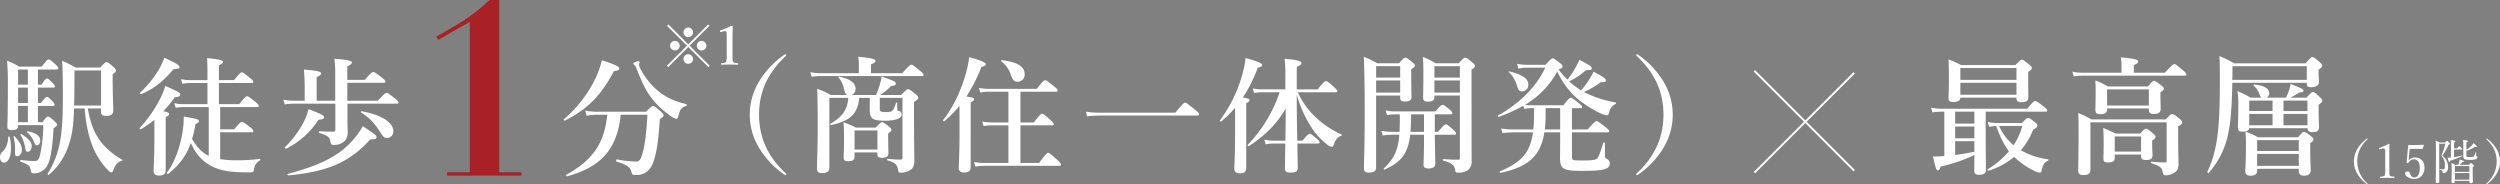 <svg xmlns="http://www.w3.org/2000/svg" width="1316.108" height="97.006" viewBox="0 0 1316.108 97.006">
  <rect x="0" y="0" width="1316.108" height="97.006" fill="#808080" stroke="none"/>
  <g id="グループ_91624" data-name="グループ 91624" transform="translate(-294.341 -7152.544)">
    <g id="グループ_41208" data-name="グループ 41208" transform="translate(1233.676 7164.076) rotate(45)">
      <path id="線_7897" data-name="線 7897" d="M74.329.5H0v-1H74.329Z" transform="translate(7.071 29.35)" fill="#fff"/>
      <path id="線_7898" data-name="線 7898" d="M.5,74.329h-1V0h1Z" transform="translate(44.979 -7.071)" fill="#fff"/>
    </g>
    <g id="グループ_41206" data-name="グループ 41206" transform="translate(390.586 7122.017)">
      <path id="パス_235530" data-name="パス 235530" d="M-96.145-20.569h13.266A74.818,74.818,0,0,1-84.42-5.628c-.67,3.283-1.34,3.953-3.283,3.953-1.474,0-3.685-.2-7.035-.536-.335,0-.469.67-.134.8C-90.383.4-89.981.67-89.445,3.216c.2,1.273.536,1.608,1.675,1.608a7.7,7.7,0,0,0,4.288-1.273A8.053,8.053,0,0,0-80.333-.134c1.474-3.551,2.278-8.844,2.881-18.76,1.675-1.139,1.809-1.407,1.809-1.876,0-.536-.4-1.072-1.34-1.876-2.211-2.01-2.747-2.412-3.417-2.412-.536,0-1.072.4-2.881,2.948h-2.412v-8.576h7.906c.67,0,.871-.2.871-.67a3.746,3.746,0,0,0-1.139-1.809c-1.742-1.742-2.278-2.278-2.881-2.278-.469,0-1.273.536-3.149,3.216h-1.608v-8.107h8.04c.67,0,.871-.2.871-.67s-.536-1.139-1.206-1.809c-1.742-1.742-2.345-2.278-2.948-2.278-.469,0-1.273.536-2.814,3.216h-1.943v-7.973h9.715c.737,0,1.005-.2,1.005-.67,0-.536-.4-1.072-1.474-2.01-2.412-2.211-2.948-2.613-3.618-2.613-.536,0-1.072.4-3.618,3.752H-95.609a34.309,34.309,0,0,0-6.3-3.082c.335,5.829.4,6.9.4,11.323,0,16.951-.268,21.172-.268,23.383,0,1.273.67,1.809,2.479,1.809,2.144,0,3.149-.737,3.149-2.144Zm0-1.541v-8.576h5.159v8.576Zm0-10.117v-8.107h5.159v8.107Zm0-9.648v-7.973h5.159v7.973Zm43.684,12.529V-27.6c0,1.608.8,2.144,2.613,2.144,2.613,0,3.819-.8,3.819-2.747,0-4.154-.335-6.633-.335-19.162,1.34-.938,1.742-1.34,1.742-2.01,0-.536-.4-1.005-1.407-1.943-2.345-2.01-2.881-2.412-3.551-2.412-.536,0-1.072.4-3.283,2.814h-13a70.181,70.181,0,0,0-7.1-3.551c.268,4.69.4,9.447.4,18.224,0,11.792-.4,19.631-1.809,25.929A46.607,46.607,0,0,1-80.6,5.025c-.2.268.335.737.6.536C-74.5,1.139-70.752-5.025-68.541-13.132c1.072-4.221,1.608-8.241,1.876-16.214H-61.1c.737,8.911,2.278,15.209,4.288,20.167a37.969,37.969,0,0,0,7.772,12.06c.871.871,1.541,1.407,1.876,1.407.469,0,.737-.2,1.072-1.005C-44.89.2-43.818-1.206-41.473-1.809c.335-.067.335-.4.067-.6C-47.3-5.9-51.054-9.313-54.069-14c-2.68-4.154-4.288-9.112-5.36-15.343Zm0-1.541h-14.2c.134-4.221.2-9.38.2-16.147v-2.345h14ZM-100.5-14.338c-.067-.335-.8-.335-.8,0-.268,3.752-1.206,5.963-3.082,7.772a3.53,3.53,0,0,0-1.273,2.948c0,1.608.871,2.747,2.077,2.747,2.479,0,3.685-3.35,3.685-7.772A28.917,28.917,0,0,0-100.5-14.338Zm6.365,6.767c0-2.211-1.139-4.221-3.819-7.169-.2-.268-.67,0-.6.335a22.182,22.182,0,0,1,.8,7.3c0,2.68.134,2.881,1.273,2.881C-95.274-4.221-94.135-5.829-94.135-7.571Zm9.648-4.891c0-2.412-2.278-4.087-6.5-4.824-.335-.067-.6.335-.335.536A12.5,12.5,0,0,1-87.7-11.591c.4,1.206.8,1.608,1.541,1.608C-85.157-9.983-84.487-11.055-84.487-12.462Zm-4.489,2.881c0-2.01-1.675-3.953-5.427-6.3-.268-.2-.67.2-.469.469A17.042,17.042,0,0,1-92.46-8.844c.335,1.876.536,2.278,1.34,2.278C-89.914-6.566-88.976-7.772-88.976-9.581Zm99.227-7.236H26.867c.67,0,.871-.2.871-.67S27.2-18.559,26-19.5c-2.948-2.278-3.685-2.814-4.288-2.814-.469,0-1.139.4-4.087,3.953h-7.37V-30.083h19.43c.67,0,.871-.2.871-.67s-.536-1.072-1.876-2.144c-2.948-2.345-3.685-2.881-4.288-2.881-.469,0-1.273.536-4.087,4.154H9.581V-42.746H26.8c.67,0,.871-.2.871-.67s-.536-1.072-1.809-2.077c-2.881-2.345-3.618-2.881-4.221-2.881-.469,0-1.273.536-4.087,4.087H9.581v-7.772c1.34-.6,2.144-1.206,2.144-1.742,0-.67-.737-1.34-8.375-2.077.134,2.278.2,4.489.2,6.9v4.69H-5.9a19.751,19.751,0,0,1-4.489-.536l.737,2.479a20.5,20.5,0,0,1,3.752-.4H3.551v11.122H-9.38a19.752,19.752,0,0,1-4.489-.536l.737,2.479a19.843,19.843,0,0,1,3.685-.4H4.221V-4.422C.335-6.231-2.412-9.648-4.556-13.266a59.918,59.918,0,0,0,1.809-7.906c1.34-.536,1.809-.938,1.809-1.541,0-.871-1.072-1.206-7.973-2.345a52.625,52.625,0,0,1-.6,7.772c-1.273,8.241-4.422,16.75-8.241,21.641-.2.268.335,1,.6.8C-11.256.4-7.571-4.422-5.226-11.189-2.479-5.36.4-2.077,4.958.6c5.025,2.814,9.983,3.685,20.5,3.685A6.55,6.55,0,0,0,27.2,4.154c.469-.134.67-.469.8-1.206.469-2.68,1.206-3.685,3.149-4.958.268-.2.335-.871,0-.8a90.076,90.076,0,0,1-11.993.737,56.411,56.411,0,0,1-8.911-.6ZM-24.388-14.2c0,10.653-.4,16.013-.4,17.755,0,1.876,1.34,2.412,2.881,2.412,2.345,0,3.484-.871,3.484-2.814V-24.857c1.34-.6,1.742-1.005,1.742-1.541,0-.67-.4-1.005-3.015-1.474a74.113,74.113,0,0,0,6.1-7.437c1.943-.067,2.814-.469,2.814-1.474,0-.871-1-1.407-7.839-4.422a40.575,40.575,0,0,1-3.283,7.772A68.531,68.531,0,0,1-32.093-19.095c-.2.268.335.871.6.67a55.658,55.658,0,0,0,7.1-4.958Zm13.2-36.984c0-.938-2.01-2.144-7.973-4.891a35.367,35.367,0,0,1-3.283,6.9,58.388,58.388,0,0,1-9.447,11.524c-.268.2.134.871.469.737,6.231-2.412,11.926-6.834,17.085-13.132C-11.926-50.049-11.189-50.451-11.189-51.188Zm88.44,19.3h26c.67,0,.871-.2.871-.67s-.536-1-1.876-2.077c-3.082-2.412-3.819-2.948-4.422-2.948-.469,0-1.273.536-4.556,4.154H77.184V-42.88H96.346c.67,0,.871-.2.871-.67s-.536-1.005-1.943-2.144c-3.082-2.345-3.886-2.881-4.489-2.881-.469,0-1.273.536-4.422,4.154H77.184v-7.1q2.412-1.105,2.412-2.01c0-.67-.8-1.34-9.179-2.01a72.358,72.358,0,0,1,.4,8.174v13.936H61.037v-12.4c1.608-.737,2.345-1.407,2.345-2.01,0-.67-.737-1.34-9.045-2.01.2,2.412.335,5.159.4,8.174v8.241H48.977a29.072,29.072,0,0,1-5.494-.536l.737,2.479a34.952,34.952,0,0,1,4.891-.4H70.886v13.668c0,.737-.268,1.072-.938,1.072-1.742,0-4.824-.067-7.437-.2-.335,0-.469.67-.134.8,4.355,1.541,5.293,2.211,5.695,3.819.536,2.345.67,2.546,1.943,2.546a7.826,7.826,0,0,0,5.561-1.809,6.519,6.519,0,0,0,1.809-4.757c0-1.206-.134-3.283-.134-6.1Zm24.187,14.539c0-4.69-6.566-8.777-16.683-10.519-.335-.067-.6.469-.335.67,4.154,2.479,7.169,5.628,10.251,10.586,1.474,2.211,2.144,2.814,3.35,2.814A3.462,3.462,0,0,0,101.438-17.353ZM64.99-24.723c0-.938-1.407-1.675-8.241-4.288A31.207,31.207,0,0,1,54-21.775,52.874,52.874,0,0,1,44.287-8.911c-.268.268.4.871.67.737A42.833,42.833,0,0,0,61.975-23.383C64.387-23.651,64.99-23.986,64.99-24.723ZM92.527-14.338c0-.871,0-.871-7.169-5.695a43.282,43.282,0,0,1-7.1,9.313C71.221-3.618,61.506.938,45.828,5.092c-.335.067-.067.8.268.8,20.971-2.01,32.428-7.035,43.148-18.961C91.991-13.065,92.527-13.333,92.527-14.338Z" transform="translate(9.415 116.983)" fill="#fff"/>
      <path id="パス_235526" data-name="パス 235526" d="M12.172-27.064c-.476,8.7-1.156,14.62-2.244,19.04C8.772-3.468,8.024-2.38,6.12-2.38A70.254,70.254,0,0,1-3.944-3.536C-4.284-3.6-4.42-2.448-4.08-2.38,1.292-.748,3.2.612,3.672,2.788c.408,1.768.816,1.9,2.516,1.9a9.283,9.283,0,0,0,5.848-1.9,10.356,10.356,0,0,0,3.128-4.624c2.108-5.372,2.924-13.736,3.536-22.916,1.836-1.292,1.972-1.5,1.972-1.972,0-.544-.408-1.02-1.632-2.176-2.652-2.312-3.2-2.72-3.876-2.72-.544,0-1.088.408-3.74,2.992H-14.348A31.686,31.686,0,0,1-20.6-29.24l.748,2.72a31.363,31.363,0,0,1,5.712-.544h5.168c-1.5,15.028-7.548,23.8-21.556,31.62-.272.136,0,.884.34.816C-12.1.476-3.672-9.18-1.9-27.064ZM32.64-32.64C26.588-34.068,22.1-36.108,18.156-39.3a36.857,36.857,0,0,1-10-12.648,4.128,4.128,0,0,1-.408-1.5,9.73,9.73,0,0,1,.34-1.224c0-.34-.272-.544-.68-.544-.884,0-2.652.68-2.652,1.224a1.064,1.064,0,0,0,.544.748,3.217,3.217,0,0,1,.884,1.224C10-42.16,12.444-37.536,17.068-32.64a49.6,49.6,0,0,0,7.344,6.256,8.137,8.137,0,0,0,2.992,1.5c.544,0,.816-.408,1.156-1.972.816-3.128,1.836-4.284,4.012-4.76C32.912-31.688,32.98-32.572,32.64-32.64Zm-35.292-18.9c0-.884-2.176-1.9-9.18-4.216a44.79,44.79,0,0,1-3.536,9.928A65.517,65.517,0,0,1-31.824-24.684c-.272.2.272.884.544.748C-19.04-30.26-12.308-37.128-5.44-50.048-3.4-50.184-2.652-50.592-2.652-51.544Z" transform="translate(232.415 117.983)" fill="#fff"/>
      <path id="パス_235525" data-name="パス 235525" d="M21.844,0V-1.778H10.16V-92.456H5.08Q1.27-88.9-1.9-86.424t-6.287,4.508q-3.111,2.032-6.667,4.064t-8.128,4.7l1.016,1.651q4.064-2.286,8.255-4.7t8.382-4.7V-1.778H-17.272V0Z" transform="translate(156.415 122.983)" fill="#a72126"/>
    </g>
    <g id="グループ_41207" data-name="グループ 41207" transform="translate(790.123 7180.296)">
      <path id="パス_235527" data-name="パス 235527" d="M-224.2-56.892c-.2,0-.33.132-.66.33a46.011,46.011,0,0,0-13.332,14.256,33.618,33.618,0,0,0-4.752,17.226,33.618,33.618,0,0,0,4.752,17.226,45.574,45.574,0,0,0,13.266,14.19c.462.33.66.4.858.4s.33-.132.33-.4-.132-.4-.594-.858c-9.438-8.844-13.728-19.008-13.728-30.558,0-11.748,4.356-21.78,13.992-30.822.264-.264.33-.4.33-.594C-223.74-56.76-223.938-56.892-224.2-56.892Zm44.418,22.968v6.4c0,4.488,1.518,5.61,7.92,5.61a21.955,21.955,0,0,0,5.676-.594c2.112-.528,3.168-1.452,3.168-2.706a1.92,1.92,0,0,0-1.386-1.848c-.858-.2-.924-.33-.924-.99v-3.234c0-.33-.462-.33-.594,0-.99,2.772-1.452,3.96-2.508,4.488a7.1,7.1,0,0,1-2.706.33c-2.838,0-3.366-.264-3.366-1.584v-5.874h11.946V-2.442c0,.792-.2.99-.99.99a55.511,55.511,0,0,1-6.8-.4c-.33-.066-.4.66-.066.792,4.422,1.518,4.95,1.98,5.676,5.676.066.66.33.858,1.056.858a10.81,10.81,0,0,0,4.488-.99c2.178-1.122,2.838-2.376,2.9-5.61,0-2.574-.2-6.006-.2-26.07v-4.62c1.716-.99,2.244-1.518,2.244-2.244,0-.528-.4-.99-1.584-1.98-2.574-2.046-3.168-2.442-3.828-2.442-.528,0-1.056.4-3.564,3.036H-174.24a33.468,33.468,0,0,0,5.676-4.752c1.914-.132,2.508-.528,2.508-1.254,0-.99-.528-1.254-7.458-3.762a28.715,28.715,0,0,1-.858,3.828,40.3,40.3,0,0,1-2.112,5.94h-12.87a3.331,3.331,0,0,0,2.112-3.168c0-3.168-2.97-5.412-8.646-6.468-.33-.066-.462.264-.264.528a11.632,11.632,0,0,1,2.574,5.082c.66,2.64,1.056,3.63,1.848,4.026h-8.58a39.042,39.042,0,0,0-7.128-3.234c.2,6.006.264,12.012.264,18.018,0,15.972-.4,19.932-.4,23.892,0,1.782.792,2.442,2.772,2.442,2.706,0,3.762-1.122,3.762-2.772V-33.924h9.966c-.528,6.27-2.9,9.768-9.372,13.6-.264.2-.066.792.264.726,10.1-2.178,14.124-6.006,14.85-14.322Zm-5.742-13h-20.262a27.374,27.374,0,0,1-5.28-.528l.726,2.442a31.9,31.9,0,0,1,4.62-.4h53.394c.66,0,.858-.2.858-.66s-.528-1.056-1.98-2.244c-3.168-2.574-3.894-3.1-4.488-3.1-.462,0-1.254.528-4.686,4.488h-16.5v-4.62c1.452-.528,2.31-1.188,2.31-1.848,0-.726-.792-1.452-9.042-2.178a23.62,23.62,0,0,1,.33,3.894ZM-187.77-5.214h12.012v1.056c0,1.254.726,1.782,2.31,1.782,2.376,0,3.5-.792,3.5-2.376,0-.99-.132-4.158-.132-8.712v-1.782c1.254-.858,1.716-1.254,1.716-1.848,0-.528-.4-.99-1.452-1.848-2.244-1.782-2.838-2.178-3.5-2.178-.528,0-1.056.4-3.3,2.838H-187.11a36.692,36.692,0,0,0-6.534-2.772c.264,2.838.33,5.676.33,8.514,0,6.27-.2,8.514-.2,10.032,0,1.386.594,1.914,2.31,1.914,2.376,0,3.432-.66,3.432-2.244Zm12.012-1.518H-187.77V-16.764h12.012Zm43.23-7.788c0,10.494-.4,15.774-.4,17.49,0,1.848,1.32,2.376,2.838,2.376,2.31,0,3.432-.858,3.432-2.772V-31.614c1.386-.594,1.782-.99,1.782-1.584,0-.66-.528-.924-4.026-1.452a85.372,85.372,0,0,0,7.92-15.576c1.584-.33,2.244-.726,2.244-1.518,0-.858-2.772-1.98-8.712-3.63a59.029,59.029,0,0,1-2.178,10.1c-2.508,8.514-6.8,17.16-11.55,23.034-.2.264.4.792.66.594a65.6,65.6,0,0,0,7.986-8.052ZM-106.788.33h-12.738A28,28,0,0,1-124.872-.2l.726,2.442a32.734,32.734,0,0,1,4.686-.4h39.534c.66,0,.858-.2.858-.66S-79.6.132-81.114-1.32c-3.5-3.168-4.158-3.7-4.752-3.7-.462,0-1.254.528-4.752,5.346h-9.834v-19.8H-83.82c.66,0,.858-.2.858-.66s-.528-1.056-1.848-2.31c-2.97-2.64-3.63-3.168-4.224-3.168-.462,0-1.254.528-4.356,4.62h-7.062v-16.17h18.744c.66,0,.858-.2.858-.66s-.528-1.056-1.98-2.244c-3.3-2.64-4.026-3.168-4.62-3.168-.462,0-1.254.528-4.422,4.554h-25.476a23.888,23.888,0,0,1-4.95-.528l.726,2.442a27.146,27.146,0,0,1,4.224-.4h10.56v16.17h-8.91a23.758,23.758,0,0,1-4.884-.528l.726,2.442a25.711,25.711,0,0,1,4.158-.4h8.91Zm8.58-46.53c0-4.158-3.432-6.468-12.012-7.59-.33-.066-.594.4-.33.594a14.576,14.576,0,0,1,4.95,6.864c1.188,3.3,1.848,3.894,3.762,3.894A3.735,3.735,0,0,0-98.208-46.2ZM-59.07-26.136a47.338,47.338,0,0,1-7-.528l.726,2.442a61.226,61.226,0,0,1,6.4-.4H-7.194c.66,0,.858-.2.858-.66s-.528-1.056-2.31-2.508c-3.828-3.1-4.554-3.63-5.148-3.63-.462,0-1.254.528-5.082,5.28ZM45.012-35.574A62.691,62.691,0,0,0,52.4-18.942a35.523,35.523,0,0,0,8.514,9.5,4.979,4.979,0,0,0,2.31,1.254c.792,0,.99-.2,1.452-1.65.924-2.376,2.112-3.762,3.762-4.092a.442.442,0,0,0,.066-.792A46.978,46.978,0,0,1,56.1-22.7a41.792,41.792,0,0,1-10.56-14.19H65.472c.66,0,.858-.2.858-.66s-.858-1.32-2.046-2.376c-2.838-2.574-3.366-2.838-3.96-2.838-.462,0-1.254.528-4.29,4.356H45.012V-50.226c1.782-.792,2.442-1.32,2.442-2.046,0-1.056-1.98-1.65-8.844-2.244a61.965,61.965,0,0,1,.4,8.382v7.722H26.4a20.52,20.52,0,0,1-4.554-.528l.726,2.442a24.976,24.976,0,0,1,4.092-.4H35.97A72.456,72.456,0,0,1,19.14-9.174c-.264.264.4.858.66.66,8.58-5.676,14.454-11.352,19.4-19.8,0,4.29-.066,12.144-.2,16.9H32.538a21.063,21.063,0,0,1-4.62-.528L28.644-9.5A25.711,25.711,0,0,1,32.8-9.9h6.2c-.132,6.27-.2,11.484-.2,13.4,0,1.32.924,1.914,2.9,1.914,2.706,0,3.828-.66,3.828-2.442,0-1.584-.132-6.732-.2-12.87H56.166c.66,0,.858-.2.858-.66s-.528-1.056-1.518-1.914c-2.442-2.046-3.1-2.574-3.7-2.574-.462,0-1.254.528-3.762,3.63H45.276c-.132-7.26-.264-15.51-.264-20.526ZM12.54-14.058c0,10.428-.4,15.642-.4,17.358,0,1.914,1.386,2.508,2.838,2.508,2.31,0,3.432-.858,3.432-2.772V-31.152c1.32-.594,1.716-.99,1.716-1.584,0-.66-.462-.924-3.5-1.386A75.811,75.811,0,0,0,24.486-49.83c1.65-.264,2.31-.726,2.31-1.452,0-.858-2.706-1.98-8.712-3.63a59.485,59.485,0,0,1-2.376,10.824A71.709,71.709,0,0,1,4.554-22.11c-.2.264.4.792.66.594A58.153,58.153,0,0,0,12.54-28.71ZM112-14.52v2.706c0,7.722-.264,11.748-.264,13,0,1.518.858,2.046,2.706,2.046,2.178,0,3.5-.726,3.5-2.508,0-2.31-.2-9.24-.264-15.246H128.04c.66,0,.858-.2.858-.66s-.528-1.056-1.584-2.046C124.74-19.47,124.08-20,123.486-20c-.462,0-1.254.528-4.158,3.96h-1.65v-9.24h8.382c.66,0,.858-.2.858-.66s-.528-1.056-1.518-1.914c-2.31-1.914-3.036-2.442-3.63-2.442-.462,0-1.254.528-3.762,3.5H96.756a23.888,23.888,0,0,1-4.95-.528l.726,2.442a29.475,29.475,0,0,1,4.422-.4h2.31v2.9c0,2.376-.066,4.422-.132,6.336H95.37a33.134,33.134,0,0,1-5.808-.528l.726,2.442a41.554,41.554,0,0,1,5.28-.4H99C98.34-6.2,96.294-2.178,90.882,3.234c-.264.264.132.66.462.528,8.448-3.762,12.21-8.184,13.4-18.282Zm-7.128-1.518c.264-3.1.33-6.138.33-9.24H112v9.24Zm12.606-19.14h13.4V-2.31c0,.726-.132.924-.792.924-2.706,0-4.224-.066-7.986-.33-.33,0-.33.726,0,.792,4.488,1.188,5.874,2.508,6.27,4.818.264,1.386.33,1.518,1.584,1.518a8.639,8.639,0,0,0,5.082-1.254,5.245,5.245,0,0,0,2.046-4.62c0-1.782-.066-3.5-.066-40.458v-7.92c1.386-.858,1.782-1.254,1.782-1.914,0-.528-.4-.99-1.518-1.98-2.442-1.98-2.97-2.376-3.63-2.376-.528,0-1.056.4-3.366,2.97H118.14a42.734,42.734,0,0,0-6.732-3.366c.2,2.508.264,5.016.264,7.458,0,9.438-.132,11.814-.132,14.124,0,1.452.792,1.98,2.574,1.98,2.244,0,3.366-.726,3.366-2.376Zm13.4-9.438h-13.4v-6.006h13.4ZM117.48-43.1h13.4v6.4h-13.4Zm-30.69,7.92H99.462v1.254c0,1.386.66,1.914,2.376,1.914,2.31,0,3.564-.66,3.564-2.178,0-1.452-.132-5.94-.132-12.342v-2.442c1.452-.924,1.914-1.386,1.914-1.98,0-.528-.4-.99-1.452-1.848-2.376-1.914-2.9-2.31-3.564-2.31-.528,0-1.056.4-3.3,2.97H87.318a36.018,36.018,0,0,0-7-3.366c.4,9.768.462,19.536.462,29.3,0,19.536-.4,25.212-.4,29.3,0,1.716.792,2.31,2.706,2.31,2.442,0,3.7-.792,3.7-2.574Zm12.672-9.438H86.79v-6.006H99.462ZM86.79-43.1H99.462v6.4H86.79Zm79-8.25a22.736,22.736,0,0,1-4.818-.528L161.7-49.3a18.028,18.028,0,0,1,4.29-.528h9.834c-4.554,9.834-13.2,18.612-24.882,25.212-.264.132.132.792.462.66a81.3,81.3,0,0,0,12.87-5.808l.528,1.65a15.3,15.3,0,0,1,3.168-.4h1.98c0,5.676-.066,9.108-.462,11.22H158.994a40.209,40.209,0,0,1-6.4-.528l.726,2.442a46.412,46.412,0,0,1,5.61-.4h10.428C167.838-4.818,163.284-.132,152,4.752c-.33.132,0,.858.33.792,14.454-3.168,21.054-8.712,23.034-21.318h8.316v4.752c0,5.676-.066,7.128-.066,8.514,0,6.138,1.518,7,12.012,7,5.346,0,8.844-.2,11.022-.792,2.31-.594,3.168-1.584,3.168-3.036a2.7,2.7,0,0,0-1.65-2.508c-.858-.594-.924-.726-.924-2.046v-6.2c0-.33-.726-.462-.858-.132-1.848,5.742-2.442,7.392-3.234,8.184-.924.792-2.442,1.056-7.128,1.056-6.072,0-6.138,0-6.138-2.178V-15.774h18.744c.66,0,.858-.2.858-.66s-.528-.99-2.046-2.244c-3.3-2.508-4.026-3.036-4.62-3.036-.462,0-1.254.528-4.62,4.422h-8.316v-11.22h4.488c.66,0,.858-.2.858-.66s-.528-.99-1.782-2.046c-2.9-2.244-3.63-2.772-4.224-2.772-.462,0-1.254.528-3.828,3.96H167.97a14.013,14.013,0,0,1-2.772-.264,45.932,45.932,0,0,0,16.962-17.49,43,43,0,0,0,10.56,14.256,57.777,57.777,0,0,0,12.738,7.986,10.18,10.18,0,0,0,2.9.792c.528,0,.792-.33.99-1.188.726-2.64,1.716-3.96,3.564-4.818a.442.442,0,0,0-.066-.792,57.694,57.694,0,0,1-16.7-5.478A40.166,40.166,0,0,0,205-42.174c2.244,0,2.772-.2,2.772-.924,0-.99-1.452-1.98-6.534-4.62a35.393,35.393,0,0,1-2.244,4.092,46.3,46.3,0,0,1-4.29,5.742,36.46,36.46,0,0,1-6.27-4.752,36.142,36.142,0,0,0,8.844-5.874c2.64-.066,3.036-.264,3.036-.99,0-.792-.33-1.254-6.534-4.488A42.507,42.507,0,0,1,191-48.51a49.494,49.494,0,0,1-3.5,4.95,35.84,35.84,0,0,1-4.62-5.346C184.6-49.566,185-49.9,185-50.49c0-.528-.4-.99-1.518-1.848-2.508-1.98-3.1-2.376-3.762-2.376-.528,0-1.056.4-3.762,3.366Zm17.886,22.836v11.22H175.56c.4-2.772.462-4.29.462-11.22ZM166.914-40.92c0-3.1-2.9-5.148-9.9-6.93-.33-.066-.528.2-.264.462a14.775,14.775,0,0,1,3.96,6.336c.924,3.168,1.452,3.7,2.97,3.7A3.325,3.325,0,0,0,166.914-40.92ZM224.2-56.892c-.264,0-.462.132-.462.4,0,.2.066.33.33.594,9.636,9.042,13.992,19.074,13.992,30.822,0,11.55-4.29,21.714-13.728,30.558-.462.462-.594.594-.594.858s.132.4.33.4.4-.066.858-.4a45.574,45.574,0,0,0,13.266-14.19,33.618,33.618,0,0,0,4.752-17.226,33.618,33.618,0,0,0-4.752-17.226,46.011,46.011,0,0,0-13.332-14.256C224.532-56.76,224.4-56.892,224.2-56.892Z" transform="translate(141.877 57.704)" fill="#fff"/>
    </g>
    <g id="グループ_41210" data-name="グループ 41210" transform="translate(1307.954 7180.297)">
      <path id="パス_235529" data-name="パス 235529" d="M-31.325-21.55a.559.559,0,0,0-.25.075,17.4,17.4,0,0,0-5.075,5.45A12.734,12.734,0,0,0-38.45-9.5a12.734,12.734,0,0,0,1.8,6.525,17.851,17.851,0,0,0,5,5.4.662.662,0,0,0,.325.125.133.133,0,0,0,.15-.15c0-.075-.025-.15-.2-.3A15.445,15.445,0,0,1-36.7-9.5c0-4.425,1.75-8.225,5.375-11.625a.313.313,0,0,0,.15-.275A.144.144,0,0,0-31.325-21.55Zm7.525,5.375a2.939,2.939,0,0,1,.9-.175.711.711,0,0,1,.65.3,3.927,3.927,0,0,1,.275,1.85v8.85a9.323,9.323,0,0,1-.275,3.275c-.3.525-1.175.55-2.175.625-.175.025-.25.1-.25.375,0,.3.05.35.25.35,1.175-.05,2.4-.1,3.6-.1,1.05,0,2.4.05,3.5.1.175,0,.225-.05.225-.35,0-.275-.05-.35-.225-.375-1.025-.1-1.95-.125-2.225-.625-.25-.5-.275-.8-.275-3.275v-7.675c0-2.025.075-3.45.1-5.425,0-.15-.15-.3-.4-.3A39.448,39.448,0,0,1-24.95-16.6c-.3.1-.325.15-.25.45.1.325.2.35.45.275Zm14.675.1h3.9c.975,0,1.675.025,2.7.05a.272.272,0,0,0,.25-.175l.625-1.825c0-.15-.05-.225-.2-.225-1.6.1-3.05.125-4,.125-1.275,0-2.675,0-3.625-.025-.125,0-.175.05-.3.15a.394.394,0,0,0-.15.325l-.675,7.8a5.9,5.9,0,0,1-.1.7c-.05.225-.05.35.275.5.4.15.55.125.7-.125a3.291,3.291,0,0,1,3-1.8c1.575,0,2.975,1.625,2.975,4.45,0,2.875-.875,5.1-2.95,5.1A2.085,2.085,0,0,1-8.625-2.4c-.3-.6-.6-1.8-1.4-1.8-.95,0-1.55.5-1.55,1.025,0,.825.85,1.6,1.65,2.05A6.282,6.282,0,0,0-6.7-.275c3.425,0,5.4-2.625,5.4-5.9,0-3.225-1.925-5.35-4.85-5.35A4.321,4.321,0,0,0-9.675-10c.05-.5.1-.925.125-1.3ZM14.9-7.65a10.1,10.1,0,0,0-2-1.025c.1,1.275.125,2.325.125,4.375,0,3.85-.125,4.975-.125,5.625,0,.4.225.625.8.625.7,0,1-.275,1-.825V.75h7.625v.475c0,.525.225.75.8.75.7,0,1.05-.275,1.05-.85,0-.5-.1-2.225-.1-5.675V-6.5c.575-.375.65-.5.65-.675,0-.15-.1-.3-.475-.65-.8-.675-.925-.775-1.1-.775-.15,0-.275.1-1.025.95h-4.95c.475-.425.8-.825,1.4-1.425.725-.075.875-.2.875-.4,0-.275-.5-.525-2.275-1A9.88,9.88,0,0,1,17-9.325a9.294,9.294,0,0,1-.55,1.675Zm-.2,4.3h7.625V.125H14.7Zm7.625-.625H14.7v-3.05h7.625ZM14.275-15.75h3.95c.275,0,.35-.125.35-.275s-.15-.3-.475-.6c-.775-.725-.95-.825-1.125-.825-.15,0-.325.1-1.1,1.075h-1.6v-3.1c.55-.25.7-.4.7-.575,0-.225-.225-.425-2.475-.65a23.337,23.337,0,0,1,.1,2.85v6.325a11.434,11.434,0,0,1-1.775.075c.675,2.125.75,2.25.95,2.25.25,0,.35-.175.45-.7a33.693,33.693,0,0,0,6.325-2.4c.1-.05,0-.325-.125-.3a32.868,32.868,0,0,1-4.15.85Zm6.475.675a15.16,15.16,0,0,0,4.425-2.1c.775.15,1.1.05,1.1-.2,0-.225-.575-.775-1.8-1.75a6.018,6.018,0,0,1-1.15,1.5A13.575,13.575,0,0,1,20.75-15.6v-3.95c.625-.225.775-.375.775-.6,0-.275-.25-.375-2.5-.625.1,1.175.125,2.25.125,4.375,0,2.875-.025,3.6-.025,4.075,0,1.6.625,2.025,3.325,2.025a10.875,10.875,0,0,0,3.15-.3c.6-.2.925-.55.925-.975a.634.634,0,0,0-.35-.65c-.275-.1-.325-.175-.325-.5,0-.475.025-1.125.05-1.65a.15.15,0,0,0-.275-.05A5.869,5.869,0,0,1,24.55-12.05c-.225.2-.8.275-2.025.275-1.6,0-1.775-.1-1.775-.9ZM6.45-18.8H9.625a27.446,27.446,0,0,1-2.1,6.35,6.488,6.488,0,0,1,1.9,4.975c0,1.075-.05,1.65-.275,1.9a.78.78,0,0,1-.65.25,11.285,11.285,0,0,1-1.85-.15c-.125-.025-.125.3,0,.325,1.275.4,1.5.65,1.575,1.35.025.3.175.45.425.45a2.18,2.18,0,0,0,1.875-.9A3.5,3.5,0,0,0,11.1-6.525a7.165,7.165,0,0,0-3.05-6,29.942,29.942,0,0,0,3.325-5.725c.55-.175.7-.25.7-.45,0-.15-.125-.375-.45-.725-.7-.725-.875-.85-1.1-.85-.15,0-.275.125-.95.85h-2.9a22.568,22.568,0,0,0-2.075-1c.1,1.425.125,2.675.125,8.55,0,7.525-.1,11.8-.1,13.075,0,.5.2.725.8.725C6.175,1.925,6.5,1.65,6.5,1c0-.6-.05-1.775-.05-5.2Zm24.875-2.75c-.1,0-.15.05-.15.125a.4.4,0,0,0,.125.275c3.65,3.4,5.4,7.225,5.4,11.65A15.308,15.308,0,0,1,31.375,2.075c-.125.125-.2.225-.2.325a.144.144,0,0,0,.15.15.534.534,0,0,0,.3-.125,17.335,17.335,0,0,0,5.025-5.4A12.734,12.734,0,0,0,38.45-9.5a12.734,12.734,0,0,0-1.8-6.525,17.4,17.4,0,0,0-5.075-5.45A.43.43,0,0,0,31.325-21.55Z" transform="translate(264.046 66.704)" fill="#fff"/>
      <g id="グループ_41209" data-name="グループ 41209" transform="translate(0 0)">
        <path id="パス_235528" data-name="パス 235528" d="M-97.083-4.288c-1.943.134-3.886.2-5.963.2,1.206,5.695,1.809,7.37,2.546,7.37.6,0,1.005-.6,1.407-2.01a87.174,87.174,0,0,0,17.822-6.1v1.876c0,3.953-.067,5.9-.067,6.5,0,1.206.6,2.01,2.479,2.01,2.68,0,3.685-.871,3.685-2.546,0-3.082-.134-12.328-.134-19.765V-27.671h31.49c.67,0,.871-.2.871-.67s-.536-1.072-1.943-2.144C-47.9-32.83-48.709-33.3-49.312-33.3c-.469,0-1.273.536-4.087,4.087H-98.557a29.072,29.072,0,0,1-5.494-.536l.737,2.479a33.23,33.23,0,0,1,4.757-.4h1.474Zm5.695-23.383h10.117v6.3H-91.388Zm0,7.839h10.117v6.164H-91.388Zm0,7.705h10.117v5.561c-3.35.67-6.7,1.273-10.117,1.675Zm32.294-22.914v.4c0,1.474.871,2.01,2.613,2.01,2.479,0,3.618-.737,3.618-2.613,0-1.273-.067-5.36-.067-11.189v-2.211c1.407-.737,1.943-1.34,1.943-2.01,0-.536-.4-1.005-1.541-1.943-2.546-2.01-3.082-2.412-3.752-2.412-.536,0-1.072.4-3.35,2.814H-88.172c-3.015-1.474-3.685-1.809-6.7-3.015.134,3.283.2,6.5.2,9.715,0,7.1-.2,8.978-.2,10.72,0,1.474.737,2.01,2.546,2.01,2.412,0,3.685-.737,3.685-2.278Zm0-1.541H-88.641v-6.3h29.547Zm0-7.839H-88.641v-6.231h29.547ZM-69.01-21.708a26.535,26.535,0,0,1-5.226-.536l.737,2.613a22.159,22.159,0,0,1,3.685-.536c1.742,4.757,3.685,9.38,6.767,13.333A43.693,43.693,0,0,1-74.3,2.68c-.268.2.134.8.469.737a37.34,37.34,0,0,0,13.467-7.3,42.089,42.089,0,0,0,10.72,7.437,8.013,8.013,0,0,0,2.814.871c.536,0,.8-.335.938-.938C-45.225.737-44.89-.8-42.612-1.809c.335-.134.4-.737.067-.8A38.939,38.939,0,0,1-56.816-7.37a36.54,36.54,0,0,0,6.5-10.854c2.01-1.072,2.211-1.407,2.211-2.211,0-.536-.4-.938-1.474-1.809-2.144-1.742-2.747-2.144-3.417-2.144-.536,0-1.072.4-3.216,2.68Zm13,1.541A34.874,34.874,0,0,1-60.635-9.983a28.549,28.549,0,0,1-7.638-10.184ZM-3.819-48.173h-20.5a27.789,27.789,0,0,1-5.36-.536l.737,2.479a32.386,32.386,0,0,1,4.69-.4H29.48c.67,0,.871-.2.871-.67s-.536-1.072-1.943-2.278c-3.149-2.613-3.819-3.149-4.422-3.149-.469,0-1.273.536-4.958,4.556H2.68v-4.02c1.474-.6,2.345-1.206,2.345-1.876,0-.737-.8-1.474-9.179-2.211a23.435,23.435,0,0,1,.335,3.953ZM6.5-5.092v.938c0,1.474.8,1.943,2.613,1.943,2.412,0,3.417-.737,3.417-2.479,0-.737-.2-3.082-.2-6.5v-1.273c1.407-.938,1.742-1.407,1.742-2.01,0-.536-.4-1.005-1.407-1.876-2.345-1.943-2.881-2.345-3.551-2.345-.536,0-1.072.4-3.082,2.546H-6.9c-3.082-1.474-3.551-1.675-6.566-2.948.2,2.278.268,4.556.268,6.767,0,6.164-.134,7.705-.134,9.179,0,1.675.536,2.211,2.412,2.211,2.613,0,3.551-.67,3.551-2.546V-5.092Zm0-1.541H-7.37v-7.973H6.5Zm4.087-22.713v.536c0,1.742.67,2.345,2.546,2.345,2.68,0,3.685-.8,3.685-2.881,0-.8-.134-3.417-.134-7.169v-1.407c1.34-.737,1.809-1.273,1.809-1.809s-.4-1.005-1.541-1.876c-2.412-1.876-3.015-2.278-3.685-2.278-.536,0-1.072.4-3.149,2.948H-10.921a50.644,50.644,0,0,0-6.633-3.216c.067,1.809.134,3.618.134,5.427,0,6.7-.134,8.375-.134,10.05,0,1.742.737,2.345,2.546,2.345,2.412,0,3.618-.737,3.618-2.479v-.536Zm0-1.541H-11.39V-39.4H10.586Zm-30.284,7.3a38.58,38.58,0,0,0-6.9-3.35q.2,3.919.2,7.839c0,14.874-.2,18.559-.2,22.244,0,1.876.67,2.546,2.68,2.546,2.68,0,3.752-.8,3.752-2.881V-22.043H19.966V-1.809c0,.67-.2.871-.871.871-2.211,0-4.087-.134-7.169-.4-.335,0-.335.67,0,.8C16.549,1,17.42,1.742,17.822,3.953c.335,1.675.67,1.876,1.541,1.876A8.546,8.546,0,0,0,23.651,4.69C25.527,3.618,26.2,2.412,26.2-.2c0-3.149-.2-5.762-.2-16.482v-3.283c1.608-.8,2.144-1.34,2.144-2.077,0-.536-.4-1.005-1.541-2.01-2.546-2.01-3.082-2.412-3.752-2.412-.536,0-1.072.4-3.35,2.881ZM93.733-42.88v.469c0,1.407.67,1.876,2.345,1.876,2.546,0,4.087-1.072,4.087-2.68,0-.871-.2-2.479-.2-5.025v-1.541c1.474-1.005,1.876-1.474,1.876-2.144,0-.536-.4-1.005-1.474-1.943-2.479-2.144-3.015-2.546-3.685-2.546-.536,0-1.072.4-3.551,3.283H55.409a51.555,51.555,0,0,0-7.7-3.819c.2,3.819.268,5.963.268,12.6,0,11.256-.268,19.7-.938,26.465C46.1-8.643,44.354-2.345,41.406,3.953c-.134.335.469.871.67.6A43.721,43.721,0,0,0,52.26-15.611c1.474-6.834,2.077-15.343,2.278-27.269Zm0-1.541h-39.2c.067-1.675.067-3.417.067-5.226V-51.59H93.733Zm.335,25.46c.134,1.541.871,2.077,2.814,2.077,2.278,0,3.283-.737,3.283-2.747,0-1.139-.2-4.623-.2-9.715v-1.943c1.474-1.072,1.943-1.608,1.943-2.211,0-.536-.4-1-1.407-1.943-2.345-2.144-2.881-2.546-3.551-2.546-.536,0-1.072.4-3.35,2.948H85.09a40.032,40.032,0,0,0,4.556-2.68c1.876-.2,2.345-.335,2.345-.938,0-.8-1.139-1.407-6.767-3.618a28.511,28.511,0,0,1-.871,3.417c-.469,1.273-1.005,2.68-1.541,3.819H72.695a2.645,2.645,0,0,0,1.273-2.345c0-2.479-2.68-4.087-7.973-4.556-.335,0-.4.469-.134.67a11.046,11.046,0,0,1,3.149,4.891,4.761,4.761,0,0,0,.737,1.34H64.119a41.374,41.374,0,0,0-6.9-3.417,36.526,36.526,0,0,1,.469,6.566c0,8.174-.2,10.251-.2,12.261,0,1.943.536,2.479,2.345,2.479,2.345,0,3.35-.469,3.551-1.809ZM63.449-28.006V-33.5H75.71v5.494Zm0,1.541H75.71V-20.5H63.449ZM94.068-20.5h-12.6v-5.963h12.6Zm0-7.5h-12.6V-33.5h12.6ZM89.512,2.412V3.551c0,1.675.938,2.479,2.881,2.479,2.211,0,3.417-1.005,3.417-2.814,0-1.34-.268-5.9-.268-11.993v-2.278c1.34-.938,1.675-1.407,1.675-2.01,0-.536-.4-1.005-1.407-1.809-2.278-1.742-2.881-2.144-3.551-2.144-.536,0-1.072.4-3.082,2.814H68.072a48.778,48.778,0,0,0-6.633-2.948c.2,2.211.268,4.422.268,6.633,0,9.581-.335,11.859-.335,14.137,0,1.742.938,2.412,2.814,2.412,2.077,0,3.417-.871,3.417-2.479V2.412Zm0-1.541H67.6v-6.3H89.512Zm0-7.839H67.6v-5.7H89.512Z" transform="translate(107.046 58.704)" fill="#fff"/>
      </g>
    </g>
    <path id="パス_235524" data-name="パス 235524" d="M-6.636-10.64,3.836-21.112l-.7-.7L-7.336-11.34-17.808-21.812l-.7.7L-8.036-10.64-18.564-.084l.7.7L-7.308-9.94,3.248.616l.7-.7Zm-.7-9.548a2.546,2.546,0,0,0-2.52,2.52,2.546,2.546,0,0,0,2.52,2.52,2.546,2.546,0,0,0,2.52-2.52A2.546,2.546,0,0,0-7.336-20.188Zm-7.028,7.028a2.546,2.546,0,0,0-2.52,2.52,2.546,2.546,0,0,0,2.52,2.52,2.546,2.546,0,0,0,2.52-2.52A2.546,2.546,0,0,0-14.364-13.16Zm14.056,0a2.546,2.546,0,0,0-2.52,2.52A2.546,2.546,0,0,0-.308-8.12a2.546,2.546,0,0,0,2.52-2.52A2.546,2.546,0,0,0-.308-13.16ZM-7.336-6.132a2.546,2.546,0,0,0-2.52,2.52,2.546,2.546,0,0,0,2.52,2.52,2.546,2.546,0,0,0,2.52-2.52A2.546,2.546,0,0,0-7.336-6.132ZM10.976-18.144c.868-.252,1.456-.224,1.652.084a4.769,4.769,0,0,1,.28,2.156V-5.88a11.039,11.039,0,0,1-.28,3.724c-.28.616-1.2.644-2.38.728-.2.028-.28.112-.28.42,0,.336.056.392.28.392C11.564-.672,13.048-.7,14.5-.7c1.316,0,2.856.028,4.144.084.2,0,.252-.056.252-.392,0-.308-.056-.392-.252-.42-1.176-.112-2.1-.14-2.38-.728s-.308-.952-.308-3.724v-8.764c0-2.268.084-3.948.112-6.188,0-.2-.252-.336-.448-.336-1.876.9-4.34,1.932-5.964,2.52-.336.112-.336.2-.252.5.084.364.2.392.476.308Z" transform="translate(664.007 7187.23)" fill="#fff"/>
  </g>
</svg>
